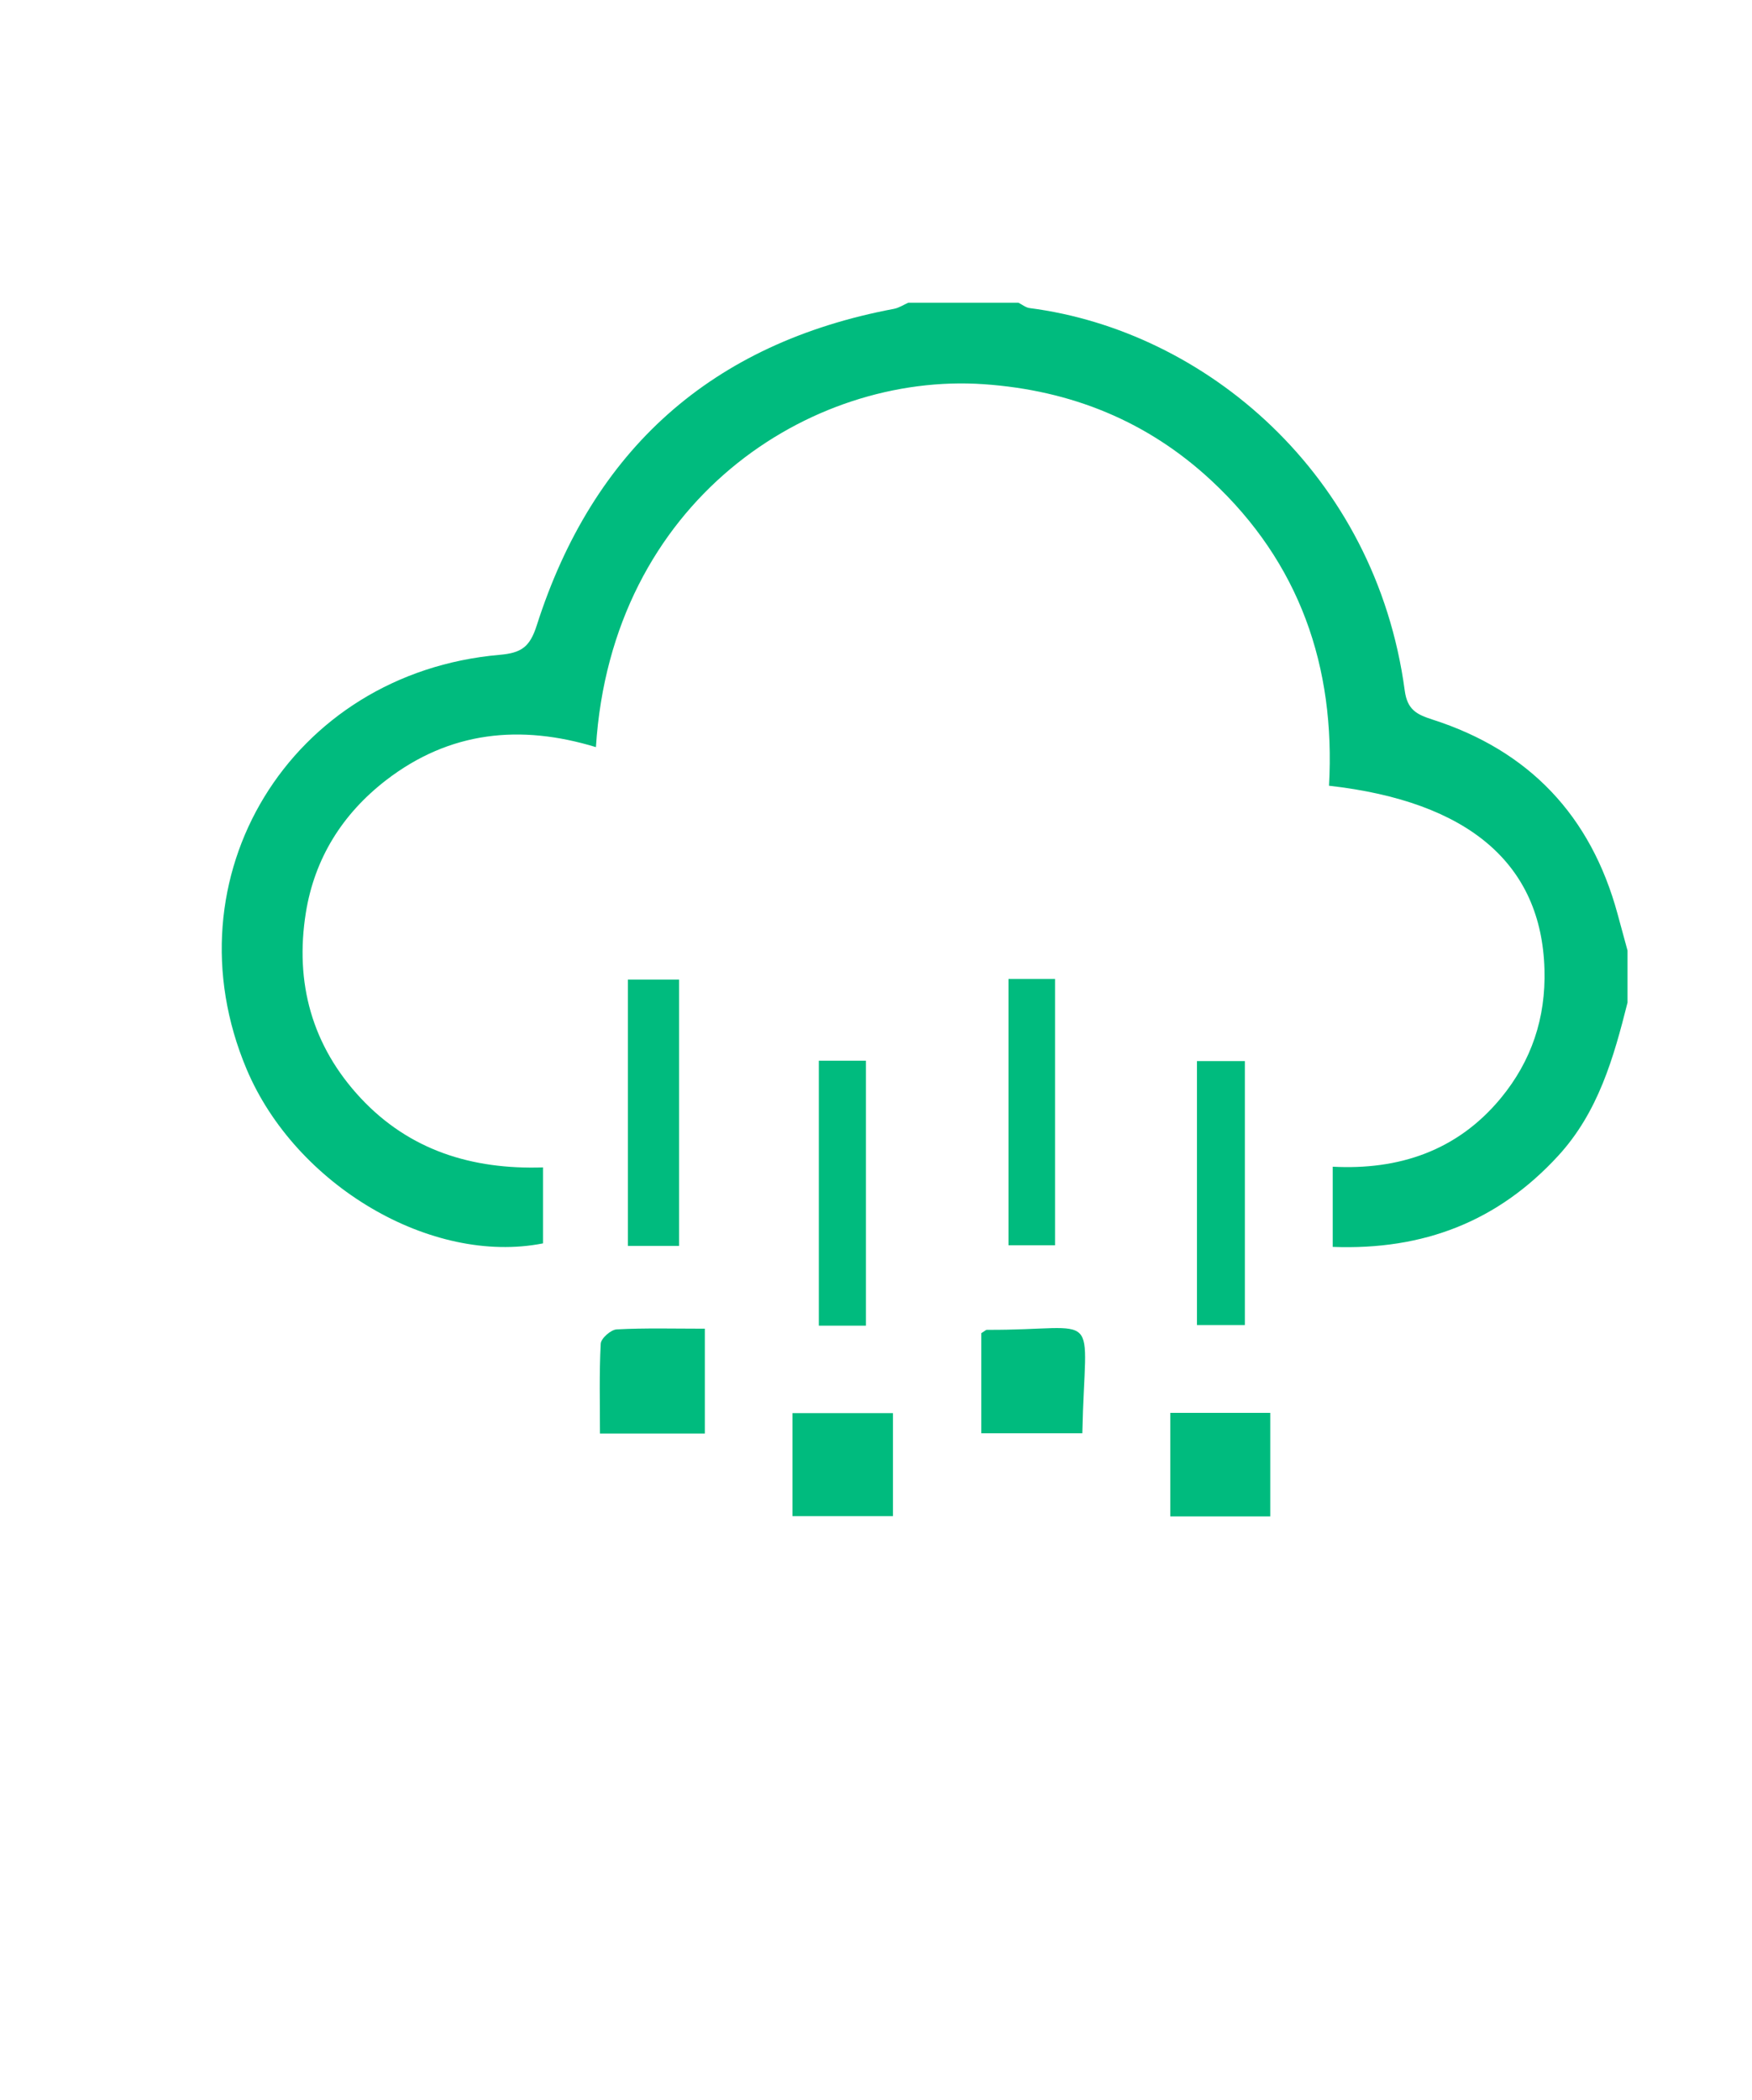 <?xml version="1.0" encoding="UTF-8"?>
<svg id="Calque_1" data-name="Calque 1" xmlns="http://www.w3.org/2000/svg" viewBox="0 0 278 333">
  <defs>
    <style>
      .cls-1 {
        fill: #00bb7e;
        stroke-width: 0px;
      }
    </style>
  </defs>
  <path class="cls-1" d="M258.26,158.96c-2.21,8.78-4.64,17.41-11.03,24.36-9.54,10.37-21.3,14.97-35.76,14.43v-12.72c10.46.55,19.74-2.48,26.68-10.88,4.87-5.91,7.14-12.71,6.92-20.41-.47-16.69-11.95-26.62-34.19-29.13,1.05-18.87-4.66-35.38-18.68-48.41-10.1-9.38-22.19-14.31-36.11-15.27-27.57-1.9-59.07,18.51-61.53,57.56-11.96-3.65-23.21-2.54-33.31,5.25-6.95,5.37-11.34,12.43-12.72,21.01-1.77,11.08.95,21.11,8.73,29.43,7.73,8.25,17.63,11.33,28.9,10.96v12.05c-17.72,3.5-39.26-9.21-47.03-27.63-12.82-30.4,6.92-62.82,40.17-65.71,3.43-.3,4.77-1.24,5.86-4.64,8.91-27.9,27.76-44.79,56.69-50.23.79-.15,1.52-.64,2.27-.97,5.83,0,11.65,0,17.48,0,.59.29,1.16.77,1.78.85,27.8,3.58,54.9,26.28,59.52,60.67.41,3.02,1.87,3.77,4.38,4.58,15.36,4.92,25.16,15.26,29.39,30.84.52,1.93,1.05,3.87,1.58,5.8v8.22Z"/>
  <path class="cls-1" d="M107.75,197.59h-8.12v-42.23h8.12v42.23Z"/>
  <path class="cls-1" d="M160.02,155.26h7.39v42.23h-7.39v-42.23Z"/>
  <path class="cls-1" d="M129.93,168.22h7.47v42.02h-7.47v-42.02Z"/>
  <path class="cls-1" d="M197.53,168.28v41.86h-7.6v-41.86h7.6Z"/>
  <path class="cls-1" d="M111.84,210.72v16.63h-16.64c0-4.8-.13-9.53.12-14.25.04-.84,1.62-2.23,2.54-2.27,4.56-.24,9.14-.11,13.97-.11Z"/>
  <path class="cls-1" d="M155.72,211.42c.58-.35.72-.52.86-.52,18.64.1,15.58-4.03,15.16,16.41h-16.03v-15.9Z"/>
  <path class="cls-1" d="M125.74,240.45v-16.34h15.95v16.34h-15.95Z"/>
  <path class="cls-1" d="M201.56,224.07v16.42h-15.86v-16.42h15.86Z"/>
</svg>